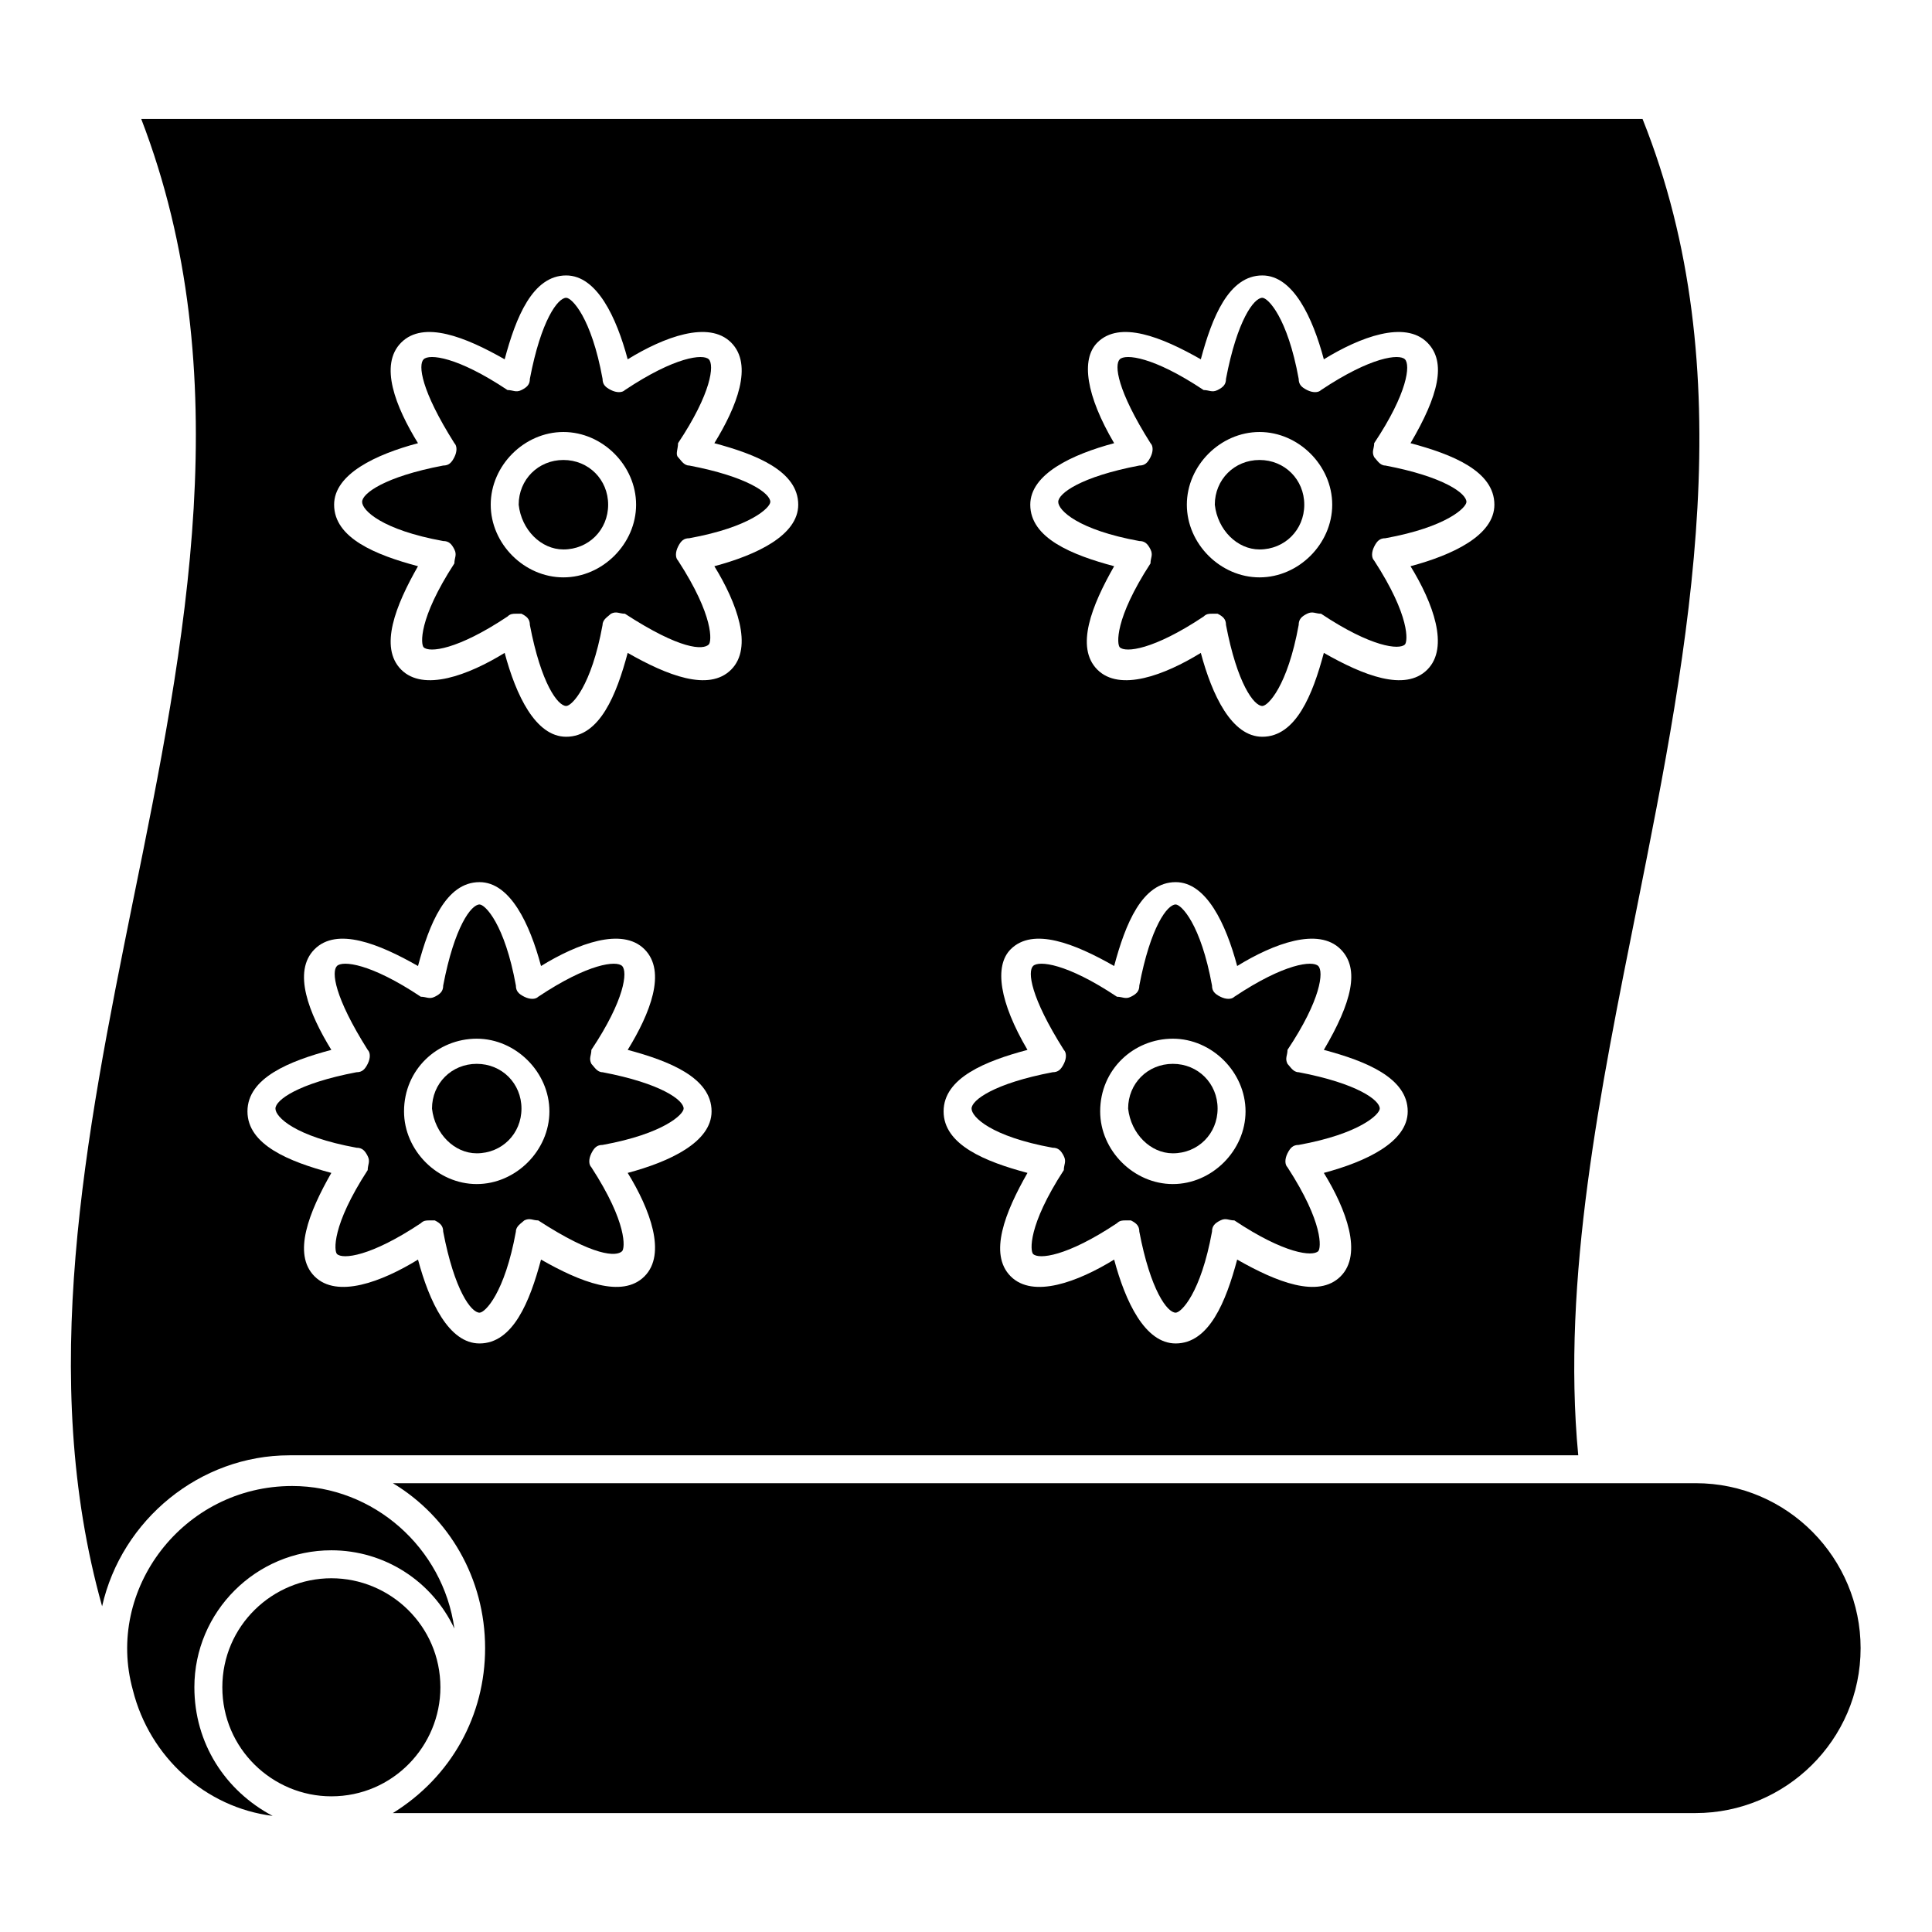 <?xml version="1.0" encoding="UTF-8"?>
<!-- Uploaded to: SVG Repo, www.svgrepo.com, Generator: SVG Repo Mixer Tools -->
<svg fill="#000000" width="800px" height="800px" version="1.1" viewBox="144 144 512 512" xmlns="http://www.w3.org/2000/svg">
 <g>
  <path d="m270.34 449.64c6.668 0 11.855-5.188 11.855-11.855s-5.188-11.855-11.855-11.855c-6.668 0-11.855 5.188-11.855 11.855 0.742 6.672 5.93 11.855 11.855 11.855z"/>
  <path d="m293.31 289.61c6.668 0 11.855-5.188 11.855-11.855s-5.188-11.855-11.855-11.855c-6.668 0-11.855 5.188-11.855 11.855 0.742 6.668 5.93 11.855 11.855 11.855z"/>
  <path d="m261.45 287.38c1.48 0 2.223 0.742 2.965 2.223 0.742 1.48 0 2.223 0 3.703-9.633 14.816-8.891 21.484-8.148 22.227 1.48 1.48 8.891 0.742 22.227-8.148 0.742-0.742 1.48-0.742 2.223-0.742h1.48c1.48 0.742 2.223 1.48 2.223 2.965 2.965 15.559 7.41 21.484 9.633 21.484 1.48 0 6.668-5.188 9.633-21.484 0-1.48 1.48-2.223 2.223-2.965 1.48-0.742 2.223 0 3.703 0 14.816 9.633 20.746 9.633 22.227 8.148 0.742-0.742 1.48-7.41-8.148-22.227-0.742-0.742-0.742-2.223 0-3.703s1.48-2.223 2.965-2.223c16.301-2.965 21.484-8.148 21.484-9.633 0-2.223-5.926-6.668-21.484-9.633-1.48 0-2.223-1.48-2.965-2.223-0.742-0.742 0-2.223 0-3.703 8.891-13.336 9.633-20.746 8.148-22.227-1.48-1.48-8.891-0.742-22.227 8.148-0.742 0.742-2.223 0.742-3.703 0-1.48-0.742-2.223-1.48-2.223-2.965-2.965-16.301-8.148-21.484-9.633-21.484-2.223 0-6.668 5.926-9.633 21.484 0 1.48-0.742 2.223-2.223 2.965-1.48 0.742-2.223 0-3.703 0-13.336-8.891-20.746-9.633-22.227-8.148-1.48 1.48-0.742 8.148 8.148 22.227 0.742 0.742 0.742 2.223 0 3.703-0.742 1.48-1.48 2.223-2.965 2.223-15.559 2.965-21.484 7.41-21.484 9.633 0 2.223 5.188 7.41 21.484 10.375zm31.859-28.895c10.371 0 19.262 8.891 19.262 19.262s-8.891 19.262-19.262 19.262-19.262-8.891-19.262-19.262 8.891-19.262 19.262-19.262z"/>
  <path d="m422.96 448.16c1.48 0 2.223 0.742 2.965 2.223 0.742 1.48 0 2.223 0 3.703-9.633 14.816-8.891 21.484-8.148 22.227 1.48 1.48 8.891 0.742 22.227-8.148 0.742-0.742 1.48-0.742 2.223-0.742h1.48c1.48 0.742 2.223 1.48 2.223 2.965 2.965 15.559 7.41 21.484 9.633 21.484 1.48 0 6.668-5.188 9.633-21.484 0-1.48 0.742-2.223 2.223-2.965 1.48-0.742 2.223 0 3.703 0 13.336 8.891 20.746 9.633 22.227 8.148 0.742-0.742 1.48-7.41-8.148-22.227-0.742-0.742-0.742-2.223 0-3.703s1.48-2.223 2.965-2.223c16.301-2.965 21.484-8.148 21.484-9.633 0-2.223-5.926-6.668-21.484-9.633-1.48 0-2.223-1.48-2.965-2.223-0.742-1.48 0-2.223 0-3.703 8.891-13.336 9.633-20.746 8.148-22.227-1.48-1.48-8.891-0.742-22.227 8.148-0.742 0.742-2.223 0.742-3.703 0-1.48-0.742-2.223-1.48-2.223-2.965-2.965-16.301-8.148-21.484-9.633-21.484-2.223 0-6.668 5.926-9.633 21.484 0 1.48-0.742 2.223-2.223 2.965-1.48 0.742-2.223 0-3.703 0-13.336-8.891-20.746-9.633-22.227-8.148-1.48 1.48-0.742 8.148 8.148 22.227 0.742 0.742 0.742 2.223 0 3.703-0.742 1.48-1.48 2.223-2.965 2.223-15.559 2.965-21.484 7.41-21.484 9.633 0 2.227 5.188 7.41 21.484 10.375zm31.859-28.895c10.371 0 19.262 8.891 19.262 19.262 0 10.371-8.891 19.262-19.262 19.262-10.371 0-19.262-8.891-19.262-19.262 0-11.113 8.891-19.262 19.262-19.262z"/>
  <path d="m477.79 289.61c6.668 0 11.855-5.188 11.855-11.855s-5.188-11.855-11.855-11.855-11.855 5.188-11.855 11.855c0.742 6.668 5.93 11.855 11.855 11.855z"/>
  <path d="m445.93 287.38c1.48 0 2.223 0.742 2.965 2.223 0.742 1.48 0 2.223 0 3.703-9.633 14.816-8.891 21.484-8.148 22.227 1.48 1.48 8.891 0.742 22.227-8.148 0.742-0.742 1.48-0.742 2.223-0.742h1.48c1.48 0.742 2.223 1.48 2.223 2.965 2.965 15.559 7.41 21.484 9.633 21.484 1.48 0 6.668-5.188 9.633-21.484 0-1.48 0.742-2.223 2.223-2.965 1.48-0.742 2.223 0 3.703 0 13.336 8.891 20.746 9.633 22.227 8.148 0.742-0.742 1.48-7.41-8.148-22.227-0.742-0.742-0.742-2.223 0-3.703s1.48-2.223 2.965-2.223c16.301-2.965 21.484-8.148 21.484-9.633 0-2.223-5.926-6.668-21.484-9.633-1.48 0-2.223-1.48-2.965-2.223-0.742-1.48 0-2.223 0-3.703 8.891-13.336 9.633-20.746 8.148-22.227-1.48-1.48-8.891-0.742-22.227 8.148-0.742 0.742-2.223 0.742-3.703 0-1.48-0.742-2.223-1.48-2.223-2.965-2.965-16.301-8.148-21.484-9.633-21.484-2.223 0-6.668 5.926-9.633 21.484 0 1.48-0.742 2.223-2.223 2.965-1.48 0.742-2.223 0-3.703 0-13.336-8.891-20.746-9.633-22.227-8.148-1.48 1.48-0.742 8.148 8.148 22.227 0.742 0.742 0.742 2.223 0 3.703-0.742 1.48-1.48 2.223-2.965 2.223-15.559 2.965-21.484 7.41-21.484 9.633 0 2.223 5.184 7.41 21.484 10.375zm31.859-28.895c10.371 0 19.262 8.891 19.262 19.262s-8.891 19.262-19.262 19.262c-10.371 0-19.262-8.891-19.262-19.262s8.891-19.262 19.262-19.262z"/>
  <path d="m454.82 449.64c6.668 0 11.855-5.188 11.855-11.855s-5.188-11.855-11.855-11.855-11.855 5.188-11.855 11.855c0.742 6.672 5.93 11.855 11.855 11.855z"/>
  <path d="m238.48 448.16c1.48 0 2.223 0.742 2.965 2.223 0.742 1.48 0 2.223 0 3.703-9.633 14.816-8.891 21.484-8.148 22.227 1.48 1.48 8.891 0.742 22.227-8.148 0.742-0.742 1.48-0.742 2.223-0.742h1.48c1.48 0.742 2.223 1.48 2.223 2.965 2.965 15.559 7.41 21.484 9.633 21.484 1.48 0 6.668-5.188 9.633-21.484 0-1.48 1.48-2.223 2.223-2.965 1.48-0.742 2.223 0 3.703 0 14.816 9.633 20.746 9.633 22.227 8.148 0.742-0.742 1.48-7.41-8.148-22.227-0.742-0.742-0.742-2.223 0-3.703 0.742-1.48 1.48-2.223 2.965-2.223 16.301-2.965 21.484-8.148 21.484-9.633 0-2.223-5.926-6.668-21.484-9.633-1.48 0-2.223-1.48-2.965-2.223-0.742-1.48 0-2.223 0-3.703 8.891-13.336 9.633-20.746 8.148-22.227-1.48-1.48-8.891-0.742-22.227 8.148-0.742 0.742-2.223 0.742-3.703 0-1.48-0.742-2.223-1.48-2.223-2.965-2.965-16.301-8.148-21.484-9.633-21.484-2.223 0-6.668 5.926-9.633 21.484 0 1.48-0.742 2.223-2.223 2.965-1.48 0.742-2.223 0-3.703 0-13.336-8.891-20.746-9.633-22.227-8.148-1.48 1.48-0.742 8.148 8.148 22.227 0.742 0.742 0.742 2.223 0 3.703-0.742 1.48-1.48 2.223-2.965 2.223-15.559 2.965-21.484 7.41-21.484 9.633-0.004 2.227 5.184 7.41 21.484 10.375zm31.855-28.895c10.371 0 19.262 8.891 19.262 19.262 0 10.371-8.891 19.262-19.262 19.262s-19.262-8.891-19.262-19.262c0-11.113 8.891-19.262 19.262-19.262z"/>
  <path d="m220.7 529.66s0.738 0 0 0c0.738 0 0.738 0 0 0h341.55c-4.445-46.676 5.926-97.059 15.559-145.21 14.078-70.387 28.152-142.25 1.48-208.93h-397.86c25.93 67.422 11.855 138.55-2.223 207.45-12.594 62.234-25.191 125.95-8.148 186.71 5.184-22.969 25.93-40.008 49.641-40.008zm218.56-268.21c-7.41-12.594-8.891-22.227-4.445-26.672 5.926-5.926 17.039-1.48 27.414 4.445 2.965-11.113 7.41-22.227 16.301-22.227 8.148 0 13.336 11.113 16.301 22.227 9.633-5.926 21.484-10.371 27.414-4.445 5.188 5.188 2.965 14.078-4.445 26.672 11.113 2.965 22.227 7.41 22.227 16.301 0 8.148-11.113 13.336-22.227 16.301 5.926 9.633 10.371 21.484 4.445 27.414-5.926 5.926-17.039 1.48-27.414-4.445-2.965 11.113-7.41 22.227-16.301 22.227-8.148 0-13.336-11.113-16.301-22.227-9.633 5.926-21.484 10.371-27.414 4.445-5.926-5.926-1.48-17.039 4.445-27.414-11.113-2.965-22.227-7.41-22.227-16.301 0-8.148 11.113-13.336 22.227-16.301zm-22.969 160.78c-7.41-12.594-8.891-22.227-4.445-26.672 5.926-5.926 17.039-1.48 27.414 4.445 2.965-11.113 7.41-22.227 16.301-22.227 8.148 0 13.336 11.113 16.301 22.227 9.633-5.926 21.484-10.371 27.414-4.445 5.188 5.188 2.965 14.078-4.445 26.672 11.113 2.965 22.227 7.41 22.227 16.301 0 8.148-11.113 13.336-22.227 16.301 5.926 9.633 10.371 21.484 4.445 27.414-5.926 5.926-17.039 1.48-27.414-4.445-2.965 11.113-7.41 22.227-16.301 22.227-8.148 0-13.336-11.113-16.301-22.227-9.633 5.926-21.484 10.371-27.414 4.445-5.926-5.926-1.48-17.039 4.445-27.414-11.113-2.965-22.227-7.41-22.227-16.301 0-8.895 11.113-13.34 22.227-16.301zm-161.52-160.78c-5.926-9.633-10.371-20.746-4.445-26.672 5.926-5.926 17.039-1.48 27.414 4.445 2.965-11.113 7.41-22.227 16.301-22.227 8.148 0 13.336 11.113 16.301 22.227 9.633-5.926 21.484-10.371 27.414-4.445 5.926 5.926 1.48 17.039-4.445 26.672 11.113 2.965 22.227 7.41 22.227 16.301 0 8.148-11.113 13.336-22.227 16.301 5.926 9.633 10.371 21.484 4.445 27.414-5.926 5.926-17.039 1.48-27.414-4.445-2.965 11.113-7.41 22.227-16.301 22.227-8.148 0-13.336-11.113-16.301-22.227-9.633 5.926-21.484 10.371-27.414 4.445-5.926-5.926-1.48-17.039 4.445-27.414-11.113-2.965-22.227-7.41-22.227-16.301 0-8.148 11.113-13.336 22.227-16.301zm-22.965 160.78c-5.926-9.633-10.371-20.746-4.445-26.672 5.926-5.926 17.039-1.48 27.414 4.445 2.965-11.113 7.41-22.227 16.301-22.227 8.148 0 13.336 11.113 16.301 22.227 9.633-5.926 21.484-10.371 27.414-4.445 5.926 5.926 1.48 17.039-4.445 26.672 11.113 2.965 22.227 7.41 22.227 16.301 0 8.148-11.113 13.336-22.227 16.301 5.926 9.633 10.371 21.484 4.445 27.414-5.926 5.926-17.039 1.48-27.414-4.445-2.965 11.113-7.41 22.227-16.301 22.227-8.148 0-13.336-11.113-16.301-22.227-9.633 5.926-21.484 10.371-27.414 4.445-5.926-5.926-1.48-17.039 4.445-27.414-11.113-2.965-22.227-7.41-22.227-16.301 0-8.895 11.113-13.34 22.227-16.301z"/>
  <path d="m195.51 591.15c0-20.004 16.301-36.305 36.305-36.305 14.078 0 26.672 8.148 32.598 20.746-2.965-21.484-21.484-37.785-42.973-37.785-28.895 0-49.641 27.414-42.23 54.086 4.445 17.781 19.262 31.117 37.043 33.34-12.594-6.668-20.742-19.262-20.742-34.082z"/>
  <path d="m260.71 591.15c0-16.301-13.336-28.895-28.895-28.895s-28.895 12.594-28.895 28.895c0 16.301 13.336 28.895 28.895 28.895 16.297 0 28.895-13.336 28.895-28.895z"/>
  <path d="m593.37 537.06h-345.26c14.816 8.891 24.449 25.191 24.449 43.711 0 17.781-8.891 34.082-24.449 43.711h345.26c23.707 0 43.711-19.262 43.711-43.711 0.004-23.703-19.262-43.711-43.711-43.711z"/>
 </g>
</svg>